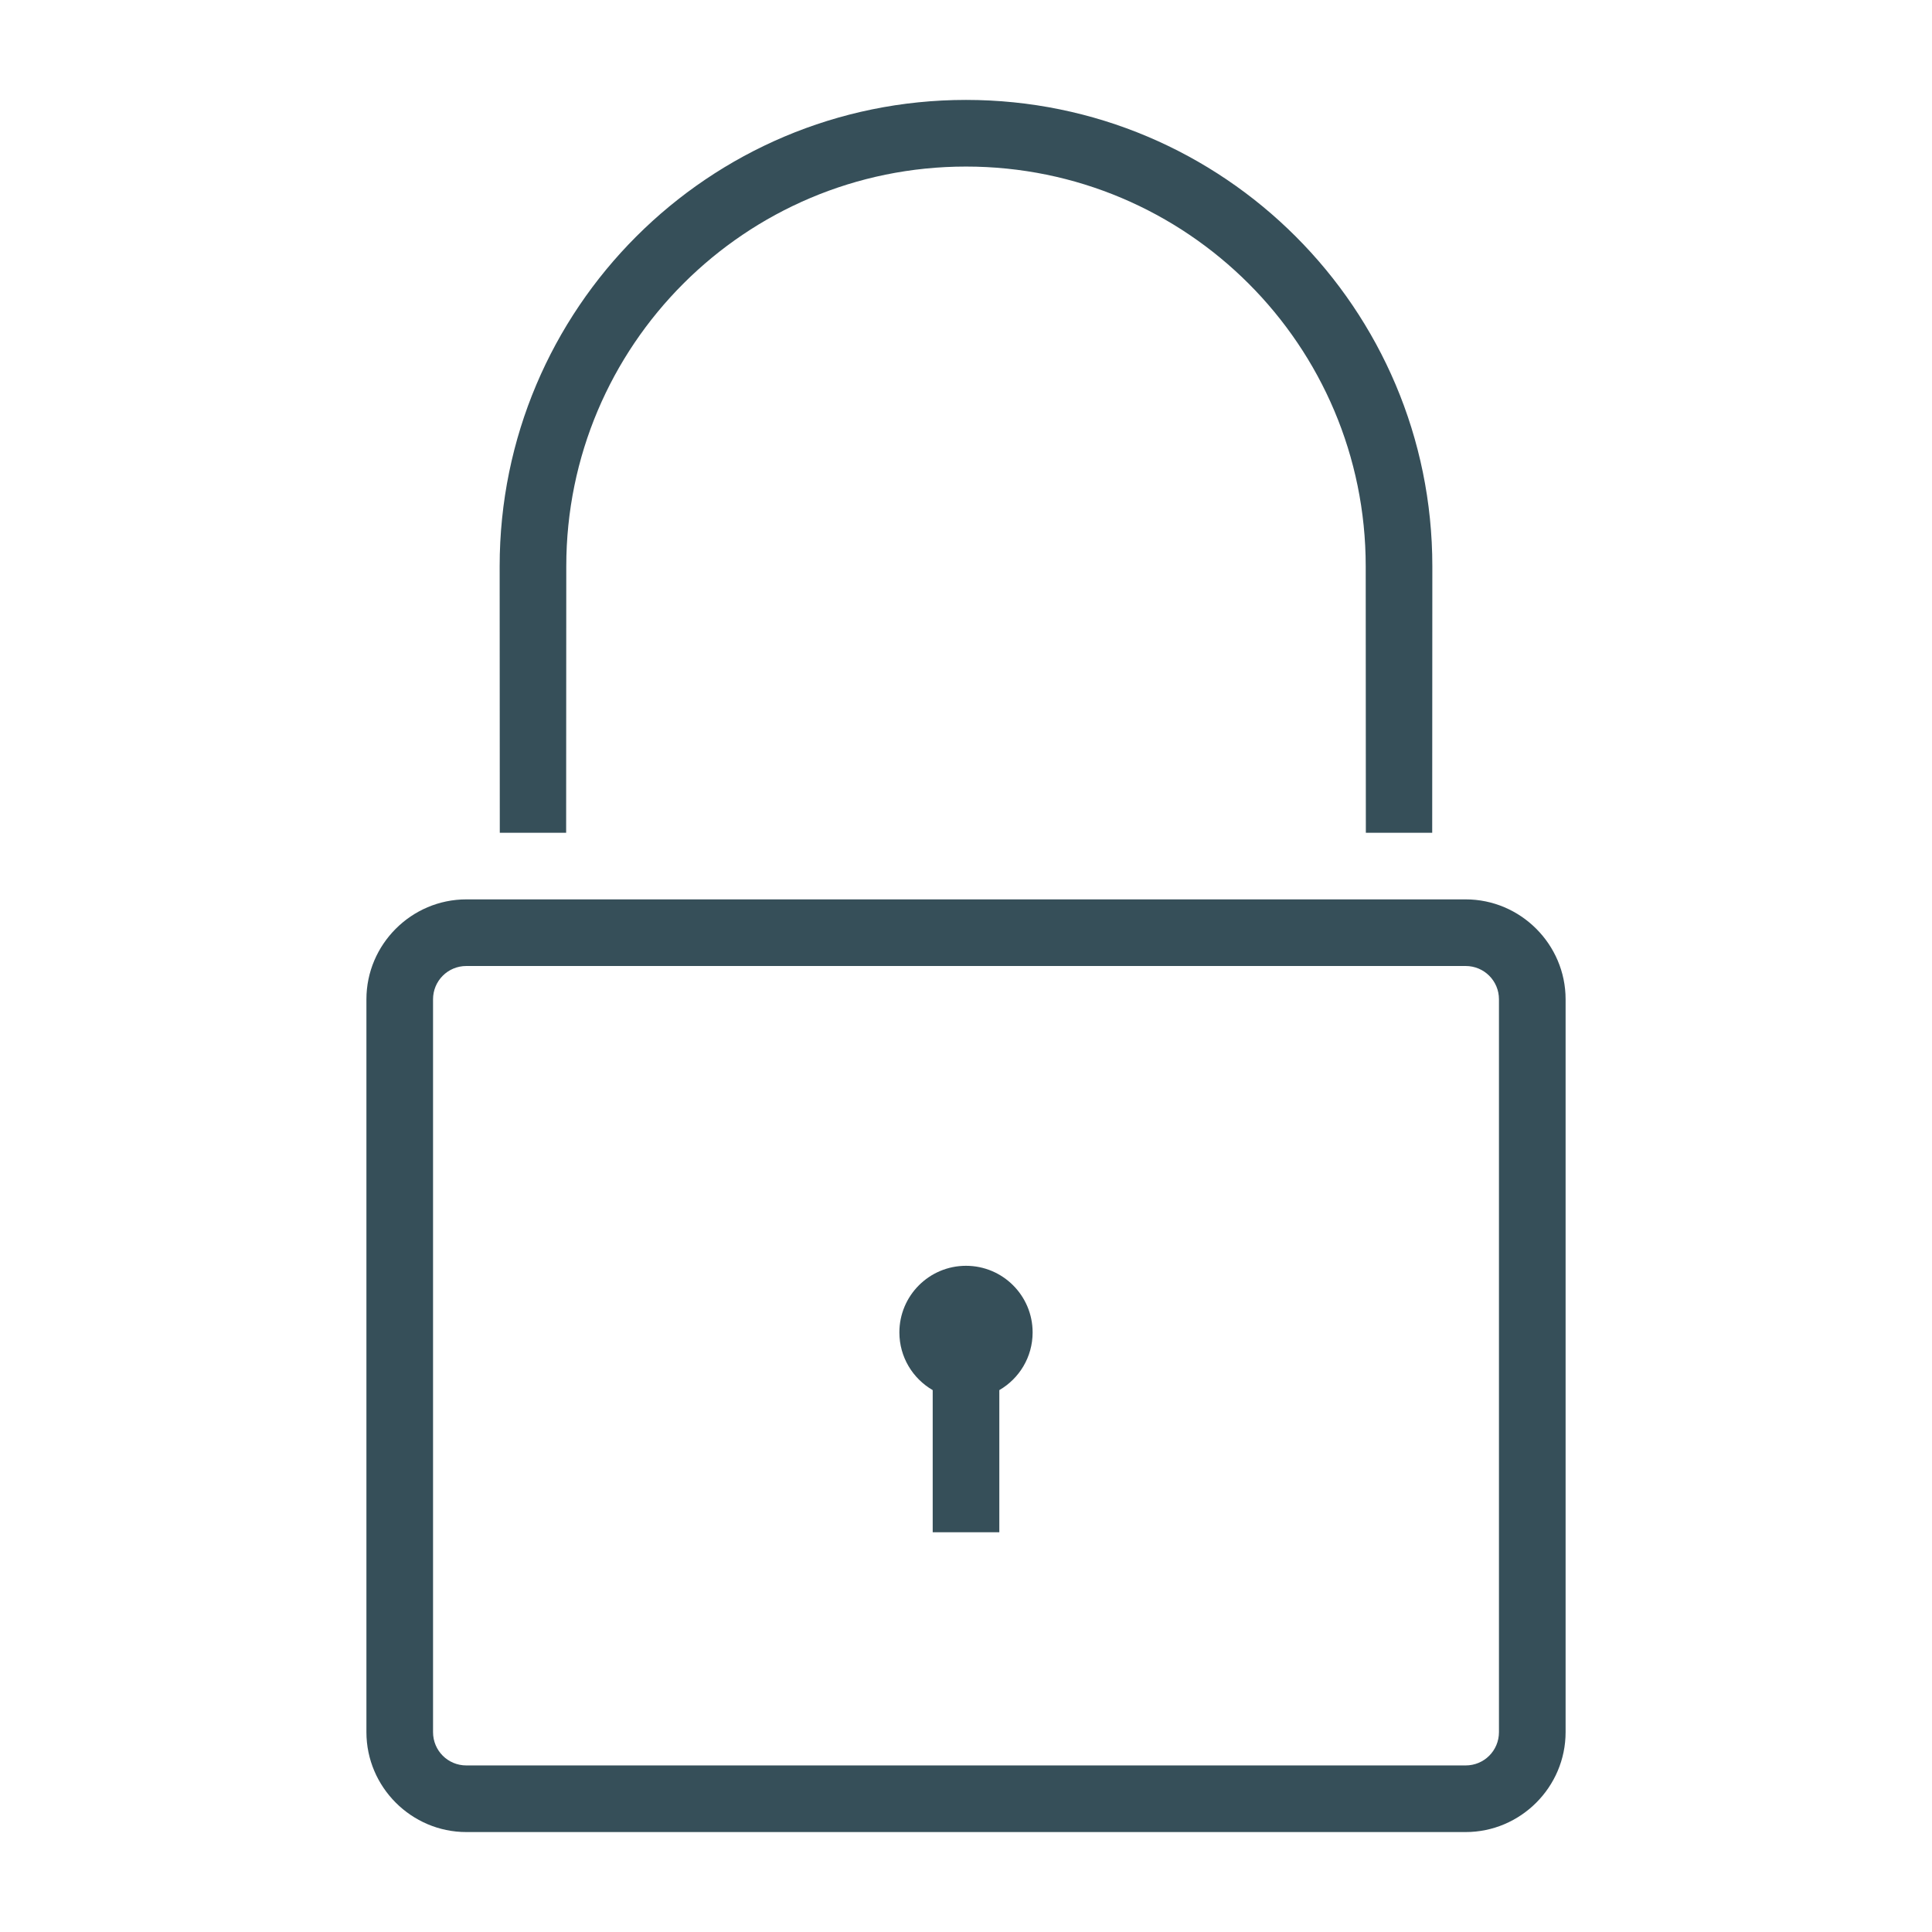 <svg version="1.1" xmlns="http://www.w3.org/2000/svg" xmlns:xlink="http://www.w3.org/1999/xlink" viewBox="0,0,1024,1024">
	<desc>lock icon - Licensed under Iconfu Standard License v1.0 (https://www.iconfu.com/iconfu_standard_license) - Incors GmbH</desc>
	<g fill="#364f59" fill-rule="nonzero" style="mix-blend-mode: normal">
		<path d="M247.17,476.69h529.66c29.11,0 52.97,23.85 52.97,52.96v388.42c0,29.11 -23.86,52.96 -52.97,52.96h-529.66c-29.11,0 -52.96,-23.85 -52.96,-52.96v-388.42c0,-29.11 23.85,-52.96 52.96,-52.96zM776.83,512h-529.66c-9.78,0 -17.65,7.87 -17.65,17.65v388.42c0,9.79 7.86,17.65 17.65,17.65h529.66c9.79,0 17.65,-7.86 17.65,-17.65v-388.42c0,-9.78 -7.87,-17.65 -17.65,-17.65zM264.9,441.38l-0.07,-141.24c0,-136.51 110.66,-247.18 247.17,-247.18c136.51,0 247.17,110.67 247.17,247.18l-0.07,141.24h-35.17l-0.07,-141.24c0,-117.01 -94.85,-211.86 -211.86,-211.86c-117.01,0 -211.86,94.85 -211.86,211.86l-0.07,141.24zM512,670.9c19.5,0 35.31,15.81 35.31,35.31c0,13.07 -7.1,24.48 -17.65,30.58v75.35h-35.31v-75.35c-10.56,-6.11 -17.66,-17.51 -17.66,-30.58c0,-19.5 15.81,-35.31 35.31,-35.31z"/>
	</g>
</svg>